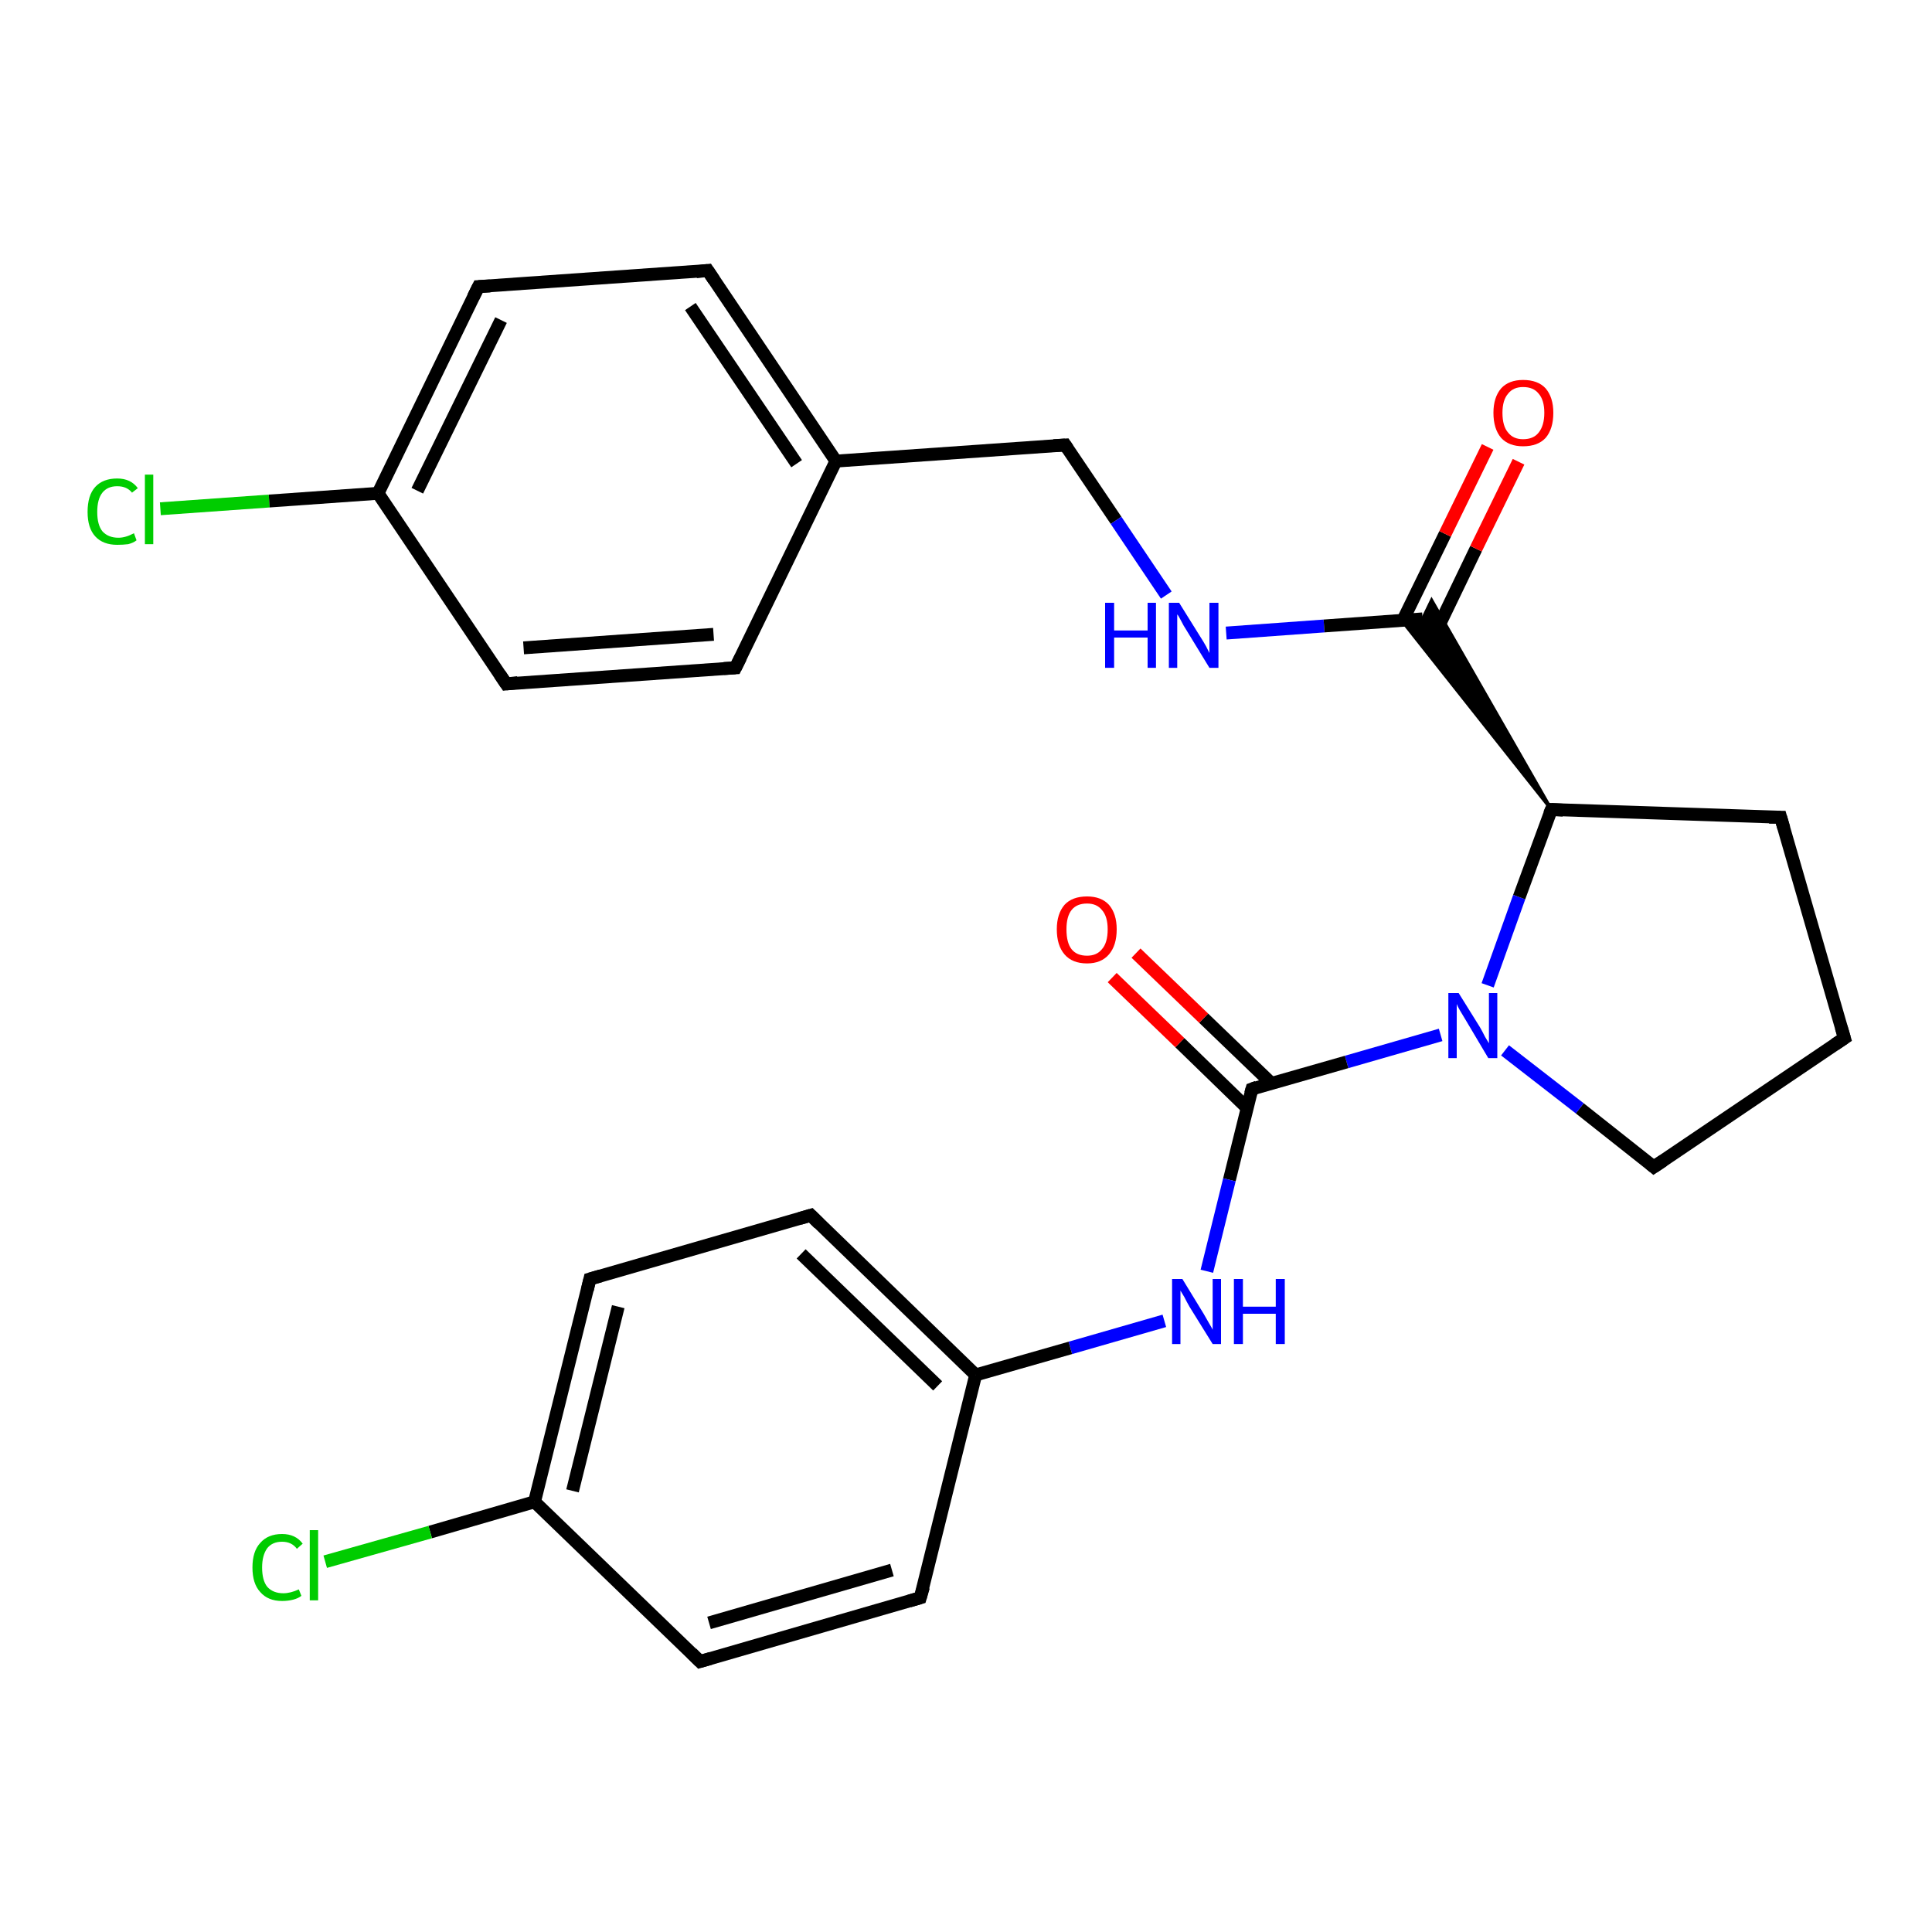 <?xml version='1.0' encoding='iso-8859-1'?>
<svg version='1.1' baseProfile='full'
              xmlns='http://www.w3.org/2000/svg'
                      xmlns:rdkit='http://www.rdkit.org/xml'
                      xmlns:xlink='http://www.w3.org/1999/xlink'
                  xml:space='preserve'
width='300px' height='300px' viewBox='0 0 300 300'>
<!-- END OF HEADER -->
<rect style='opacity:1.0;fill:#FFFFFF;stroke:none' width='300.0' height='300.0' x='0.0' y='0.0'> </rect>
<path class='bond-0 atom-0 atom-1' d='M 24.9,79.0 L 41.8,77.8' style='fill:none;fill-rule:evenodd;stroke:#00CC00;stroke-width:2.0px;stroke-linecap:butt;stroke-linejoin:miter;stroke-opacity:1' />
<path class='bond-0 atom-0 atom-1' d='M 41.8,77.8 L 58.7,76.6' style='fill:none;fill-rule:evenodd;stroke:#000000;stroke-width:2.0px;stroke-linecap:butt;stroke-linejoin:miter;stroke-opacity:1' />
<path class='bond-1 atom-1 atom-2' d='M 58.7,76.6 L 74.3,44.5' style='fill:none;fill-rule:evenodd;stroke:#000000;stroke-width:2.0px;stroke-linecap:butt;stroke-linejoin:miter;stroke-opacity:1' />
<path class='bond-1 atom-1 atom-2' d='M 64.8,76.2 L 77.8,49.7' style='fill:none;fill-rule:evenodd;stroke:#000000;stroke-width:2.0px;stroke-linecap:butt;stroke-linejoin:miter;stroke-opacity:1' />
<path class='bond-2 atom-2 atom-3' d='M 74.3,44.5 L 109.9,42.0' style='fill:none;fill-rule:evenodd;stroke:#000000;stroke-width:2.0px;stroke-linecap:butt;stroke-linejoin:miter;stroke-opacity:1' />
<path class='bond-3 atom-3 atom-4' d='M 109.9,42.0 L 129.8,71.6' style='fill:none;fill-rule:evenodd;stroke:#000000;stroke-width:2.0px;stroke-linecap:butt;stroke-linejoin:miter;stroke-opacity:1' />
<path class='bond-3 atom-3 atom-4' d='M 107.2,47.6 L 123.7,72.0' style='fill:none;fill-rule:evenodd;stroke:#000000;stroke-width:2.0px;stroke-linecap:butt;stroke-linejoin:miter;stroke-opacity:1' />
<path class='bond-4 atom-4 atom-5' d='M 129.8,71.6 L 165.4,69.1' style='fill:none;fill-rule:evenodd;stroke:#000000;stroke-width:2.0px;stroke-linecap:butt;stroke-linejoin:miter;stroke-opacity:1' />
<path class='bond-5 atom-5 atom-6' d='M 165.4,69.1 L 173.3,80.8' style='fill:none;fill-rule:evenodd;stroke:#000000;stroke-width:2.0px;stroke-linecap:butt;stroke-linejoin:miter;stroke-opacity:1' />
<path class='bond-5 atom-5 atom-6' d='M 173.3,80.8 L 181.1,92.4' style='fill:none;fill-rule:evenodd;stroke:#0000FF;stroke-width:2.0px;stroke-linecap:butt;stroke-linejoin:miter;stroke-opacity:1' />
<path class='bond-6 atom-6 atom-7' d='M 190.4,98.3 L 205.6,97.2' style='fill:none;fill-rule:evenodd;stroke:#0000FF;stroke-width:2.0px;stroke-linecap:butt;stroke-linejoin:miter;stroke-opacity:1' />
<path class='bond-6 atom-6 atom-7' d='M 205.6,97.2 L 220.9,96.1' style='fill:none;fill-rule:evenodd;stroke:#000000;stroke-width:2.0px;stroke-linecap:butt;stroke-linejoin:miter;stroke-opacity:1' />
<path class='bond-7 atom-7 atom-8' d='M 222.7,98.7 L 229.2,85.2' style='fill:none;fill-rule:evenodd;stroke:#000000;stroke-width:2.0px;stroke-linecap:butt;stroke-linejoin:miter;stroke-opacity:1' />
<path class='bond-7 atom-7 atom-8' d='M 229.2,85.2 L 235.8,71.7' style='fill:none;fill-rule:evenodd;stroke:#FF0000;stroke-width:2.0px;stroke-linecap:butt;stroke-linejoin:miter;stroke-opacity:1' />
<path class='bond-7 atom-7 atom-8' d='M 217.8,96.4 L 224.4,82.9' style='fill:none;fill-rule:evenodd;stroke:#000000;stroke-width:2.0px;stroke-linecap:butt;stroke-linejoin:miter;stroke-opacity:1' />
<path class='bond-7 atom-7 atom-8' d='M 224.4,82.9 L 231.0,69.4' style='fill:none;fill-rule:evenodd;stroke:#FF0000;stroke-width:2.0px;stroke-linecap:butt;stroke-linejoin:miter;stroke-opacity:1' />
<path class='bond-8 atom-9 atom-7' d='M 240.9,125.7 L 217.7,96.4 L 220.9,96.1 Z' style='fill:#000000;fill-rule:evenodd;fill-opacity:1;stroke:#000000;stroke-width:0.5px;stroke-linecap:butt;stroke-linejoin:miter;stroke-opacity:1;' />
<path class='bond-8 atom-9 atom-7' d='M 240.9,125.7 L 220.9,96.1 L 222.3,93.2 Z' style='fill:#000000;fill-rule:evenodd;fill-opacity:1;stroke:#000000;stroke-width:0.5px;stroke-linecap:butt;stroke-linejoin:miter;stroke-opacity:1;' />
<path class='bond-9 atom-9 atom-10' d='M 240.9,125.7 L 276.5,126.9' style='fill:none;fill-rule:evenodd;stroke:#000000;stroke-width:2.0px;stroke-linecap:butt;stroke-linejoin:miter;stroke-opacity:1' />
<path class='bond-10 atom-10 atom-11' d='M 276.5,126.9 L 286.4,161.2' style='fill:none;fill-rule:evenodd;stroke:#000000;stroke-width:2.0px;stroke-linecap:butt;stroke-linejoin:miter;stroke-opacity:1' />
<path class='bond-11 atom-11 atom-12' d='M 286.4,161.2 L 256.8,181.2' style='fill:none;fill-rule:evenodd;stroke:#000000;stroke-width:2.0px;stroke-linecap:butt;stroke-linejoin:miter;stroke-opacity:1' />
<path class='bond-12 atom-12 atom-13' d='M 256.8,181.2 L 245.3,172.1' style='fill:none;fill-rule:evenodd;stroke:#000000;stroke-width:2.0px;stroke-linecap:butt;stroke-linejoin:miter;stroke-opacity:1' />
<path class='bond-12 atom-12 atom-13' d='M 245.3,172.1 L 233.7,163.1' style='fill:none;fill-rule:evenodd;stroke:#0000FF;stroke-width:2.0px;stroke-linecap:butt;stroke-linejoin:miter;stroke-opacity:1' />
<path class='bond-13 atom-13 atom-14' d='M 223.7,160.7 L 209.1,164.9' style='fill:none;fill-rule:evenodd;stroke:#0000FF;stroke-width:2.0px;stroke-linecap:butt;stroke-linejoin:miter;stroke-opacity:1' />
<path class='bond-13 atom-13 atom-14' d='M 209.1,164.9 L 194.4,169.1' style='fill:none;fill-rule:evenodd;stroke:#000000;stroke-width:2.0px;stroke-linecap:butt;stroke-linejoin:miter;stroke-opacity:1' />
<path class='bond-14 atom-14 atom-15' d='M 197.4,168.2 L 186.9,158.1' style='fill:none;fill-rule:evenodd;stroke:#000000;stroke-width:2.0px;stroke-linecap:butt;stroke-linejoin:miter;stroke-opacity:1' />
<path class='bond-14 atom-14 atom-15' d='M 186.9,158.1 L 176.4,148.0' style='fill:none;fill-rule:evenodd;stroke:#FF0000;stroke-width:2.0px;stroke-linecap:butt;stroke-linejoin:miter;stroke-opacity:1' />
<path class='bond-14 atom-14 atom-15' d='M 193.7,172.1 L 183.2,161.9' style='fill:none;fill-rule:evenodd;stroke:#000000;stroke-width:2.0px;stroke-linecap:butt;stroke-linejoin:miter;stroke-opacity:1' />
<path class='bond-14 atom-14 atom-15' d='M 183.2,161.9 L 172.7,151.8' style='fill:none;fill-rule:evenodd;stroke:#FF0000;stroke-width:2.0px;stroke-linecap:butt;stroke-linejoin:miter;stroke-opacity:1' />
<path class='bond-15 atom-14 atom-16' d='M 194.4,169.1 L 190.9,183.2' style='fill:none;fill-rule:evenodd;stroke:#000000;stroke-width:2.0px;stroke-linecap:butt;stroke-linejoin:miter;stroke-opacity:1' />
<path class='bond-15 atom-14 atom-16' d='M 190.9,183.2 L 187.4,197.4' style='fill:none;fill-rule:evenodd;stroke:#0000FF;stroke-width:2.0px;stroke-linecap:butt;stroke-linejoin:miter;stroke-opacity:1' />
<path class='bond-16 atom-16 atom-17' d='M 180.8,205.1 L 166.2,209.3' style='fill:none;fill-rule:evenodd;stroke:#0000FF;stroke-width:2.0px;stroke-linecap:butt;stroke-linejoin:miter;stroke-opacity:1' />
<path class='bond-16 atom-16 atom-17' d='M 166.2,209.3 L 151.5,213.5' style='fill:none;fill-rule:evenodd;stroke:#000000;stroke-width:2.0px;stroke-linecap:butt;stroke-linejoin:miter;stroke-opacity:1' />
<path class='bond-17 atom-17 atom-18' d='M 151.5,213.5 L 125.9,188.7' style='fill:none;fill-rule:evenodd;stroke:#000000;stroke-width:2.0px;stroke-linecap:butt;stroke-linejoin:miter;stroke-opacity:1' />
<path class='bond-17 atom-17 atom-18' d='M 145.6,215.2 L 124.4,194.7' style='fill:none;fill-rule:evenodd;stroke:#000000;stroke-width:2.0px;stroke-linecap:butt;stroke-linejoin:miter;stroke-opacity:1' />
<path class='bond-18 atom-18 atom-19' d='M 125.9,188.7 L 91.6,198.6' style='fill:none;fill-rule:evenodd;stroke:#000000;stroke-width:2.0px;stroke-linecap:butt;stroke-linejoin:miter;stroke-opacity:1' />
<path class='bond-19 atom-19 atom-20' d='M 91.6,198.6 L 83.0,233.2' style='fill:none;fill-rule:evenodd;stroke:#000000;stroke-width:2.0px;stroke-linecap:butt;stroke-linejoin:miter;stroke-opacity:1' />
<path class='bond-19 atom-19 atom-20' d='M 96.0,202.9 L 88.9,231.5' style='fill:none;fill-rule:evenodd;stroke:#000000;stroke-width:2.0px;stroke-linecap:butt;stroke-linejoin:miter;stroke-opacity:1' />
<path class='bond-20 atom-20 atom-21' d='M 83.0,233.2 L 66.8,237.9' style='fill:none;fill-rule:evenodd;stroke:#000000;stroke-width:2.0px;stroke-linecap:butt;stroke-linejoin:miter;stroke-opacity:1' />
<path class='bond-20 atom-20 atom-21' d='M 66.8,237.9 L 50.5,242.5' style='fill:none;fill-rule:evenodd;stroke:#00CC00;stroke-width:2.0px;stroke-linecap:butt;stroke-linejoin:miter;stroke-opacity:1' />
<path class='bond-21 atom-20 atom-22' d='M 83.0,233.2 L 108.7,258.0' style='fill:none;fill-rule:evenodd;stroke:#000000;stroke-width:2.0px;stroke-linecap:butt;stroke-linejoin:miter;stroke-opacity:1' />
<path class='bond-22 atom-22 atom-23' d='M 108.7,258.0 L 142.9,248.1' style='fill:none;fill-rule:evenodd;stroke:#000000;stroke-width:2.0px;stroke-linecap:butt;stroke-linejoin:miter;stroke-opacity:1' />
<path class='bond-22 atom-22 atom-23' d='M 110.1,252.0 L 138.5,243.8' style='fill:none;fill-rule:evenodd;stroke:#000000;stroke-width:2.0px;stroke-linecap:butt;stroke-linejoin:miter;stroke-opacity:1' />
<path class='bond-23 atom-4 atom-24' d='M 129.8,71.6 L 114.2,103.7' style='fill:none;fill-rule:evenodd;stroke:#000000;stroke-width:2.0px;stroke-linecap:butt;stroke-linejoin:miter;stroke-opacity:1' />
<path class='bond-24 atom-24 atom-25' d='M 114.2,103.7 L 78.6,106.2' style='fill:none;fill-rule:evenodd;stroke:#000000;stroke-width:2.0px;stroke-linecap:butt;stroke-linejoin:miter;stroke-opacity:1' />
<path class='bond-24 atom-24 atom-25' d='M 110.8,98.5 L 81.3,100.6' style='fill:none;fill-rule:evenodd;stroke:#000000;stroke-width:2.0px;stroke-linecap:butt;stroke-linejoin:miter;stroke-opacity:1' />
<path class='bond-25 atom-25 atom-1' d='M 78.6,106.2 L 58.7,76.6' style='fill:none;fill-rule:evenodd;stroke:#000000;stroke-width:2.0px;stroke-linecap:butt;stroke-linejoin:miter;stroke-opacity:1' />
<path class='bond-26 atom-13 atom-9' d='M 231.0,153.0 L 235.9,139.3' style='fill:none;fill-rule:evenodd;stroke:#0000FF;stroke-width:2.0px;stroke-linecap:butt;stroke-linejoin:miter;stroke-opacity:1' />
<path class='bond-26 atom-13 atom-9' d='M 235.9,139.3 L 240.9,125.7' style='fill:none;fill-rule:evenodd;stroke:#000000;stroke-width:2.0px;stroke-linecap:butt;stroke-linejoin:miter;stroke-opacity:1' />
<path class='bond-27 atom-23 atom-17' d='M 142.9,248.1 L 151.5,213.5' style='fill:none;fill-rule:evenodd;stroke:#000000;stroke-width:2.0px;stroke-linecap:butt;stroke-linejoin:miter;stroke-opacity:1' />
<path d='M 73.5,46.1 L 74.3,44.5 L 76.1,44.4' style='fill:none;stroke:#000000;stroke-width:2.0px;stroke-linecap:butt;stroke-linejoin:miter;stroke-opacity:1;' />
<path d='M 108.1,42.2 L 109.9,42.0 L 110.9,43.5' style='fill:none;stroke:#000000;stroke-width:2.0px;stroke-linecap:butt;stroke-linejoin:miter;stroke-opacity:1;' />
<path d='M 163.6,69.2 L 165.4,69.1 L 165.8,69.7' style='fill:none;stroke:#000000;stroke-width:2.0px;stroke-linecap:butt;stroke-linejoin:miter;stroke-opacity:1;' />
<path d='M 242.7,125.8 L 240.9,125.7 L 240.6,126.4' style='fill:none;stroke:#000000;stroke-width:2.0px;stroke-linecap:butt;stroke-linejoin:miter;stroke-opacity:1;' />
<path d='M 274.7,126.9 L 276.5,126.9 L 277.0,128.6' style='fill:none;stroke:#000000;stroke-width:2.0px;stroke-linecap:butt;stroke-linejoin:miter;stroke-opacity:1;' />
<path d='M 285.9,159.5 L 286.4,161.2 L 284.9,162.2' style='fill:none;stroke:#000000;stroke-width:2.0px;stroke-linecap:butt;stroke-linejoin:miter;stroke-opacity:1;' />
<path d='M 258.3,180.2 L 256.8,181.2 L 256.2,180.7' style='fill:none;stroke:#000000;stroke-width:2.0px;stroke-linecap:butt;stroke-linejoin:miter;stroke-opacity:1;' />
<path d='M 195.2,168.8 L 194.4,169.1 L 194.2,169.8' style='fill:none;stroke:#000000;stroke-width:2.0px;stroke-linecap:butt;stroke-linejoin:miter;stroke-opacity:1;' />
<path d='M 127.2,190.0 L 125.9,188.7 L 124.2,189.2' style='fill:none;stroke:#000000;stroke-width:2.0px;stroke-linecap:butt;stroke-linejoin:miter;stroke-opacity:1;' />
<path d='M 93.3,198.1 L 91.6,198.6 L 91.2,200.3' style='fill:none;stroke:#000000;stroke-width:2.0px;stroke-linecap:butt;stroke-linejoin:miter;stroke-opacity:1;' />
<path d='M 107.4,256.7 L 108.7,258.0 L 110.4,257.5' style='fill:none;stroke:#000000;stroke-width:2.0px;stroke-linecap:butt;stroke-linejoin:miter;stroke-opacity:1;' />
<path d='M 141.2,248.6 L 142.9,248.1 L 143.4,246.4' style='fill:none;stroke:#000000;stroke-width:2.0px;stroke-linecap:butt;stroke-linejoin:miter;stroke-opacity:1;' />
<path d='M 115.0,102.1 L 114.2,103.7 L 112.4,103.8' style='fill:none;stroke:#000000;stroke-width:2.0px;stroke-linecap:butt;stroke-linejoin:miter;stroke-opacity:1;' />
<path d='M 80.4,106.0 L 78.6,106.2 L 77.6,104.7' style='fill:none;stroke:#000000;stroke-width:2.0px;stroke-linecap:butt;stroke-linejoin:miter;stroke-opacity:1;' />
<path class='atom-0' d='M 13.6 79.5
Q 13.6 76.9, 14.8 75.6
Q 16.0 74.3, 18.2 74.3
Q 20.3 74.3, 21.4 75.8
L 20.5 76.5
Q 19.7 75.5, 18.2 75.5
Q 16.7 75.5, 15.9 76.5
Q 15.1 77.5, 15.1 79.5
Q 15.1 81.5, 15.9 82.5
Q 16.8 83.5, 18.4 83.5
Q 19.5 83.5, 20.8 82.8
L 21.2 83.9
Q 20.7 84.3, 19.9 84.5
Q 19.1 84.6, 18.2 84.6
Q 16.0 84.6, 14.8 83.3
Q 13.6 82.0, 13.6 79.5
' fill='#00CC00'/>
<path class='atom-0' d='M 22.5 73.7
L 23.8 73.7
L 23.8 84.5
L 22.5 84.5
L 22.5 73.7
' fill='#00CC00'/>
<path class='atom-6' d='M 171.6 93.6
L 173.0 93.6
L 173.0 97.9
L 178.2 97.9
L 178.2 93.6
L 179.5 93.6
L 179.5 103.7
L 178.2 103.7
L 178.2 99.0
L 173.0 99.0
L 173.0 103.7
L 171.6 103.7
L 171.6 93.6
' fill='#0000FF'/>
<path class='atom-6' d='M 183.1 93.6
L 186.4 98.9
Q 186.8 99.5, 187.3 100.4
Q 187.8 101.4, 187.8 101.4
L 187.8 93.6
L 189.2 93.6
L 189.2 103.7
L 187.8 103.7
L 184.2 97.8
Q 183.8 97.2, 183.4 96.4
Q 183.0 95.6, 182.8 95.4
L 182.8 103.7
L 181.5 103.7
L 181.5 93.6
L 183.1 93.6
' fill='#0000FF'/>
<path class='atom-8' d='M 231.9 64.1
Q 231.9 61.7, 233.1 60.3
Q 234.3 59.0, 236.5 59.0
Q 238.8 59.0, 240.0 60.3
Q 241.2 61.7, 241.2 64.1
Q 241.2 66.6, 240.0 68.0
Q 238.8 69.3, 236.5 69.3
Q 234.3 69.3, 233.1 68.0
Q 231.9 66.6, 231.9 64.1
M 236.5 68.2
Q 238.1 68.2, 238.9 67.2
Q 239.8 66.1, 239.8 64.1
Q 239.8 62.1, 238.9 61.1
Q 238.1 60.1, 236.5 60.1
Q 235.0 60.1, 234.2 61.1
Q 233.3 62.1, 233.3 64.1
Q 233.3 66.2, 234.2 67.2
Q 235.0 68.2, 236.5 68.2
' fill='#FF0000'/>
<path class='atom-13' d='M 226.5 154.2
L 229.8 159.5
Q 230.1 160.0, 230.6 161.0
Q 231.2 162.0, 231.2 162.0
L 231.2 154.2
L 232.5 154.2
L 232.5 164.3
L 231.1 164.3
L 227.6 158.4
Q 227.2 157.7, 226.7 156.9
Q 226.3 156.2, 226.2 155.9
L 226.2 164.3
L 224.9 164.3
L 224.9 154.2
L 226.5 154.2
' fill='#0000FF'/>
<path class='atom-15' d='M 164.1 144.3
Q 164.1 141.9, 165.3 140.5
Q 166.5 139.2, 168.8 139.2
Q 171.0 139.2, 172.2 140.5
Q 173.4 141.9, 173.4 144.3
Q 173.4 146.8, 172.2 148.2
Q 171.0 149.6, 168.8 149.6
Q 166.5 149.6, 165.3 148.2
Q 164.1 146.8, 164.1 144.3
M 168.8 148.4
Q 170.3 148.4, 171.1 147.4
Q 172.0 146.4, 172.0 144.3
Q 172.0 142.3, 171.1 141.3
Q 170.3 140.3, 168.8 140.3
Q 167.2 140.3, 166.4 141.3
Q 165.6 142.3, 165.6 144.3
Q 165.6 146.4, 166.4 147.4
Q 167.2 148.4, 168.8 148.4
' fill='#FF0000'/>
<path class='atom-16' d='M 183.6 198.6
L 186.9 204.0
Q 187.2 204.5, 187.7 205.4
Q 188.3 206.4, 188.3 206.5
L 188.3 198.6
L 189.6 198.6
L 189.6 208.7
L 188.3 208.7
L 184.7 202.9
Q 184.3 202.2, 183.9 201.4
Q 183.4 200.6, 183.3 200.4
L 183.3 208.7
L 182.0 208.7
L 182.0 198.6
L 183.6 198.6
' fill='#0000FF'/>
<path class='atom-16' d='M 191.6 198.6
L 193.0 198.6
L 193.0 202.9
L 198.1 202.9
L 198.1 198.6
L 199.5 198.6
L 199.5 208.7
L 198.1 208.7
L 198.1 204.0
L 193.0 204.0
L 193.0 208.7
L 191.6 208.7
L 191.6 198.6
' fill='#0000FF'/>
<path class='atom-21' d='M 39.2 243.4
Q 39.2 240.9, 40.4 239.6
Q 41.6 238.2, 43.8 238.2
Q 45.9 238.2, 47.0 239.7
L 46.1 240.5
Q 45.3 239.4, 43.8 239.4
Q 42.3 239.4, 41.5 240.4
Q 40.7 241.5, 40.7 243.4
Q 40.7 245.4, 41.5 246.4
Q 42.4 247.4, 44.0 247.4
Q 45.1 247.4, 46.4 246.8
L 46.8 247.8
Q 46.3 248.2, 45.5 248.4
Q 44.7 248.6, 43.8 248.6
Q 41.6 248.6, 40.4 247.2
Q 39.2 245.9, 39.2 243.4
' fill='#00CC00'/>
<path class='atom-21' d='M 48.1 237.6
L 49.4 237.6
L 49.4 248.5
L 48.1 248.5
L 48.1 237.6
' fill='#00CC00'/>
</svg>
